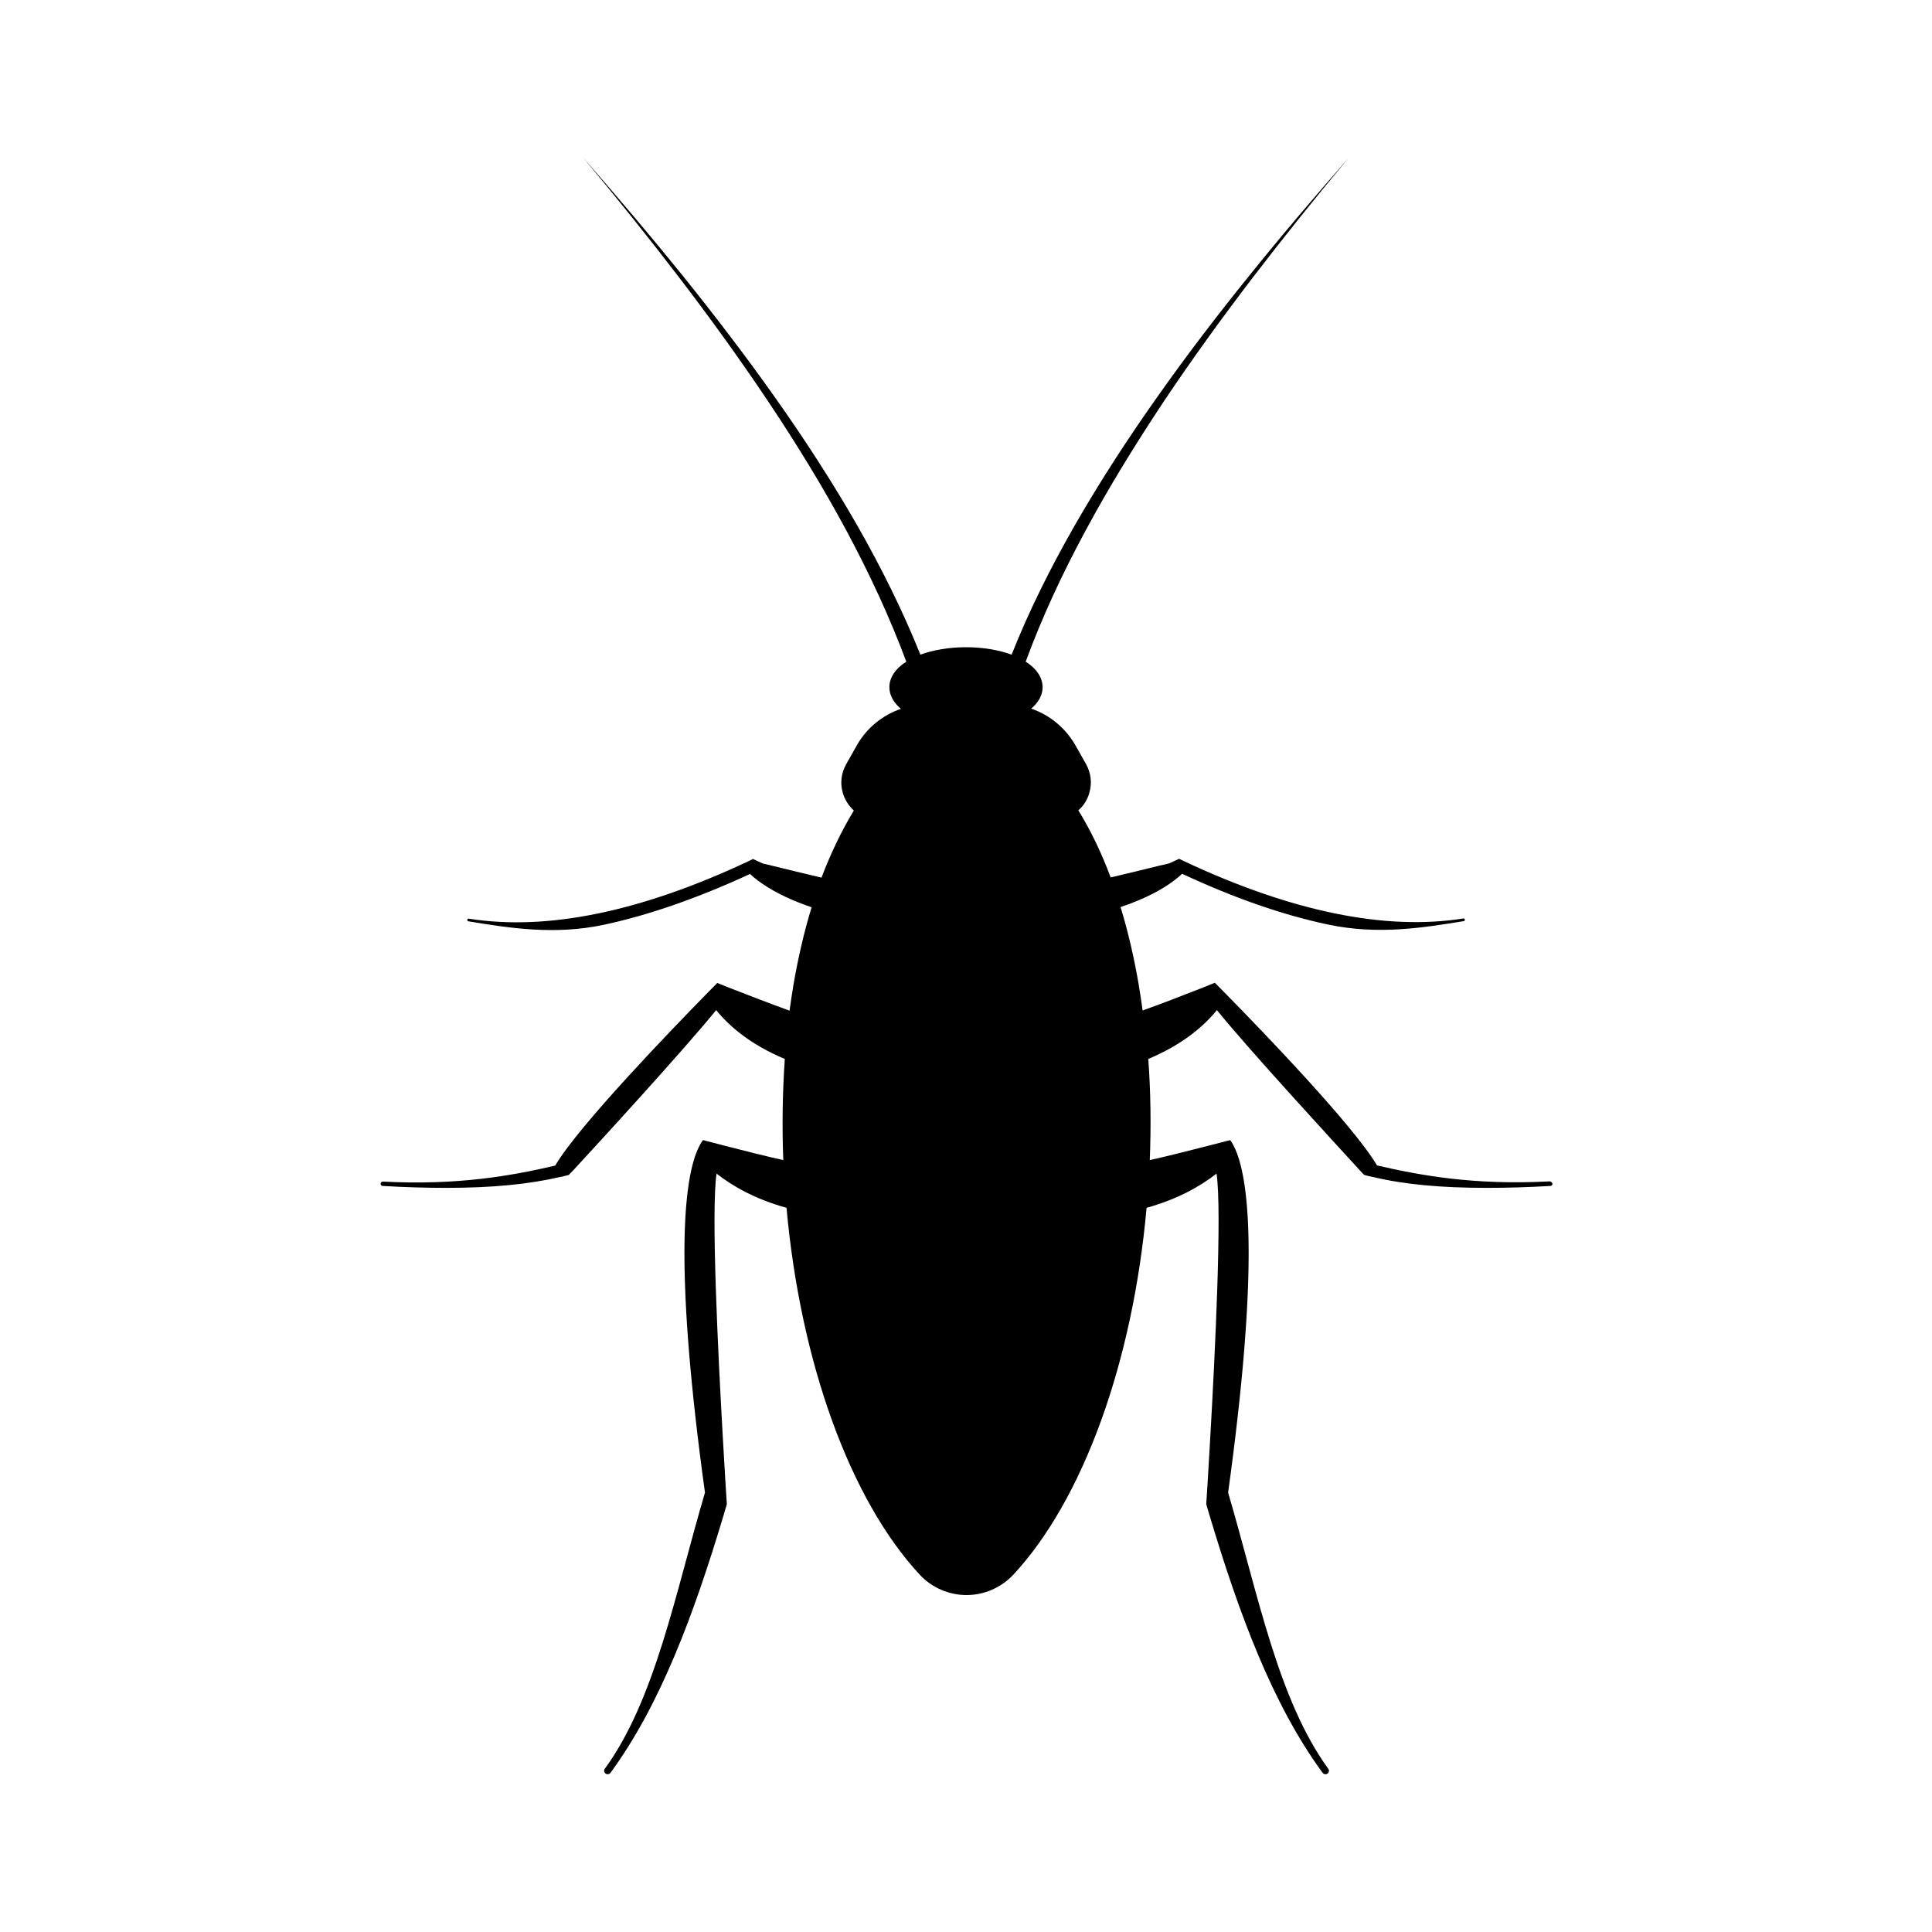 <?xml version="1.0" encoding="UTF-8"?>
<!-- Uploaded to: ICON Repo, www.svgrepo.com, Generator: ICON Repo Mixer Tools -->
<svg fill="#000000" width="800px" height="800px" version="1.1" viewBox="144 144 512 512" xmlns="http://www.w3.org/2000/svg">
 <path d="m554.57 457.08c-20 1.059-34.309-1.613-45.645-4.231-0.051-0.051-0.051-0.102-0.102-0.152-6.246-10.531-30.73-35.922-39.801-45.141-1.512-1.562-2.57-2.621-3.074-3.125-0.051 0-0.102 0.051-0.102 0.051-0.906 0.352-1.863 0.754-2.871 1.16-5.141 2.016-11.586 4.535-16.172 6.144-0.301-2.266-0.656-4.484-1.008-6.699-1.258-7.356-2.871-14.309-4.836-20.707 6.75-2.266 11.234-4.785 14.207-7.055 0.805-0.605 1.512-1.211 2.117-1.762 13.703 6.398 26.703 10.934 38.691 13.453 13.047 2.769 24.887 0.906 35.922-0.906 0.203-0.051 0.352-0.203 0.301-0.402-0.051-0.203-0.203-0.352-0.402-0.301-20.656 3.273-45.492-1.812-73.859-15.113-0.504-0.25-1.008-0.453-1.461-0.707-0.754 0.352-1.613 0.754-2.621 1.211-0.754 0.203-1.562 0.402-2.367 0.555-4.082 1.008-8.867 2.168-13.148 3.176-2.418-6.5-5.289-12.445-8.566-17.785 1.41-1.211 2.418-2.82 2.922-4.684 0.754-2.57 0.402-5.289-0.906-7.609l-2.82-4.988c-2.672-4.637-6.852-8.012-11.688-9.672 1.359-1.16 2.316-2.469 2.719-3.828 0.203-0.605 0.301-1.211 0.301-1.863 0-2.519-1.613-4.938-4.484-6.75 4.332-11.789 9.672-23.227 15.668-34.359 6.348-11.84 13.453-23.328 20.906-34.562 7.508-11.234 15.418-22.168 23.629-32.898s16.676-21.262 25.34-31.641c-8.918 10.176-17.684 20.453-26.148 30.984-8.516 10.531-16.727 21.262-24.535 32.344-7.809 11.035-15.215 22.418-21.965 34.207-6.246 10.934-11.941 22.27-16.625 34.059-3.477-1.258-7.656-1.965-12.09-1.965-4.434 0-8.613 0.707-12.09 1.965-4.734-11.789-10.379-23.074-16.625-34.059-6.75-11.789-14.156-23.176-21.965-34.207-7.809-11.035-16.07-21.816-24.535-32.344-8.516-10.531-17.23-20.809-26.148-30.984 8.664 10.379 17.129 20.906 25.34 31.641 8.211 10.73 16.121 21.664 23.629 32.898 7.508 11.234 14.559 22.723 20.906 34.562 5.945 11.133 11.285 22.57 15.668 34.359-2.871 1.812-4.484 4.231-4.484 6.75 0 0.656 0.102 1.258 0.301 1.863 0.453 1.41 1.359 2.719 2.769 3.879-4.836 1.664-9.07 5.039-11.688 9.672l-2.82 4.988c-1.309 2.316-1.664 5.039-0.906 7.609 0.504 1.812 1.562 3.426 2.922 4.684-3.223 5.34-6.098 11.285-8.566 17.785-4.281-1.008-9.07-2.168-13.148-3.176-0.805-0.203-1.613-0.402-2.367-0.555-1.008-0.453-1.914-0.855-2.621-1.211-0.504 0.25-1.008 0.453-1.461 0.707-28.363 13.301-53.152 18.391-73.859 15.113-0.203-0.051-0.402 0.102-0.402 0.301-0.051 0.203 0.102 0.402 0.301 0.402 11.035 1.812 22.871 3.68 35.922 0.906 11.992-2.57 24.938-7.106 38.691-13.453 0.605 0.555 1.309 1.16 2.117 1.762 2.973 2.215 7.457 4.785 14.207 7.055-1.965 6.449-3.578 13.352-4.836 20.707-0.352 2.215-0.707 4.434-1.008 6.699-4.586-1.664-11.035-4.133-16.172-6.144-1.008-0.402-2.016-0.805-2.871-1.16-0.051 0-0.102-0.051-0.102-0.051-0.504 0.504-1.562 1.562-3.074 3.125-9.02 9.219-33.555 34.613-39.801 45.141-0.051 0.051-0.051 0.102-0.102 0.152-11.285 2.621-25.645 5.289-45.645 4.231-0.301 0-0.555 0.203-0.605 0.504-0.051 0.352 0.203 0.656 0.555 0.656 6.098 0.352 11.688 0.504 16.828 0.504 12.191 0 21.914-0.957 30.129-2.871h0.102c0.754-0.203 1.512-0.352 2.266-0.555 0.25-0.301 0.656-0.707 1.109-1.16 6.398-6.902 29.875-32.547 37.938-42.523 3.426 4.231 9.02 9.117 18.188 12.949-0.605 8.715-0.754 17.734-0.402 26.801-4.133-0.906-10.176-2.418-15.418-3.777-1.965-0.504-3.828-1.008-5.441-1.41-0.152-0.051-0.301-0.102-0.453-0.102-0.605 0.855-1.258 2.066-1.863 3.68-3.375 9.27-5.492 32.445 2.418 89.727-7.961 27.055-13.199 54.863-26.551 73.203-0.301 0.402-0.203 0.957 0.203 1.258 0.402 0.301 1.008 0.203 1.309-0.203 13.301-18.137 22.168-42.219 29.977-68.266 0.301-0.957 0.555-1.914 0.855-2.922-0.203-3.375-0.605-9.371-1.008-16.777-1.359-23.578-3.176-61.113-1.715-70.836 4.231 3.324 10.176 6.75 18.539 9.07 3.727 41.109 16.879 77.387 35.316 97.234 3.176 3.426 7.707 5.391 12.395 5.391 4.684 0 9.168-1.965 12.395-5.391 18.438-19.852 31.641-56.125 35.316-97.234 8.312-2.316 14.309-5.742 18.539-9.07 1.461 9.723-0.352 47.258-1.715 70.836-0.402 7.406-0.805 13.402-1.008 16.777 0.301 0.957 0.555 1.965 0.855 2.922 7.809 26.047 16.676 50.129 29.977 68.266 0.301 0.402 0.906 0.504 1.309 0.203 0.402-0.301 0.504-0.855 0.203-1.258-13.352-18.391-18.59-46.148-26.551-73.203 7.91-57.332 5.793-80.457 2.418-89.727-0.605-1.613-1.211-2.82-1.863-3.68-0.152 0.051-0.301 0.102-0.453 0.102-1.613 0.402-3.477 0.906-5.441 1.41-5.289 1.359-11.285 2.871-15.418 3.777 0.352-9.07 0.25-18.086-0.402-26.801 9.117-3.828 14.762-8.715 18.188-12.949 8.062 10.027 31.59 35.621 37.938 42.523 0.453 0.504 0.805 0.906 1.109 1.16 0.754 0.203 1.512 0.402 2.266 0.555h0.102c8.211 1.965 17.938 2.871 30.129 2.871 5.141 0 10.73-0.152 16.828-0.504 0.352 0 0.605-0.352 0.555-0.656-0.238-0.406-0.539-0.605-0.844-0.555z"/>
</svg>